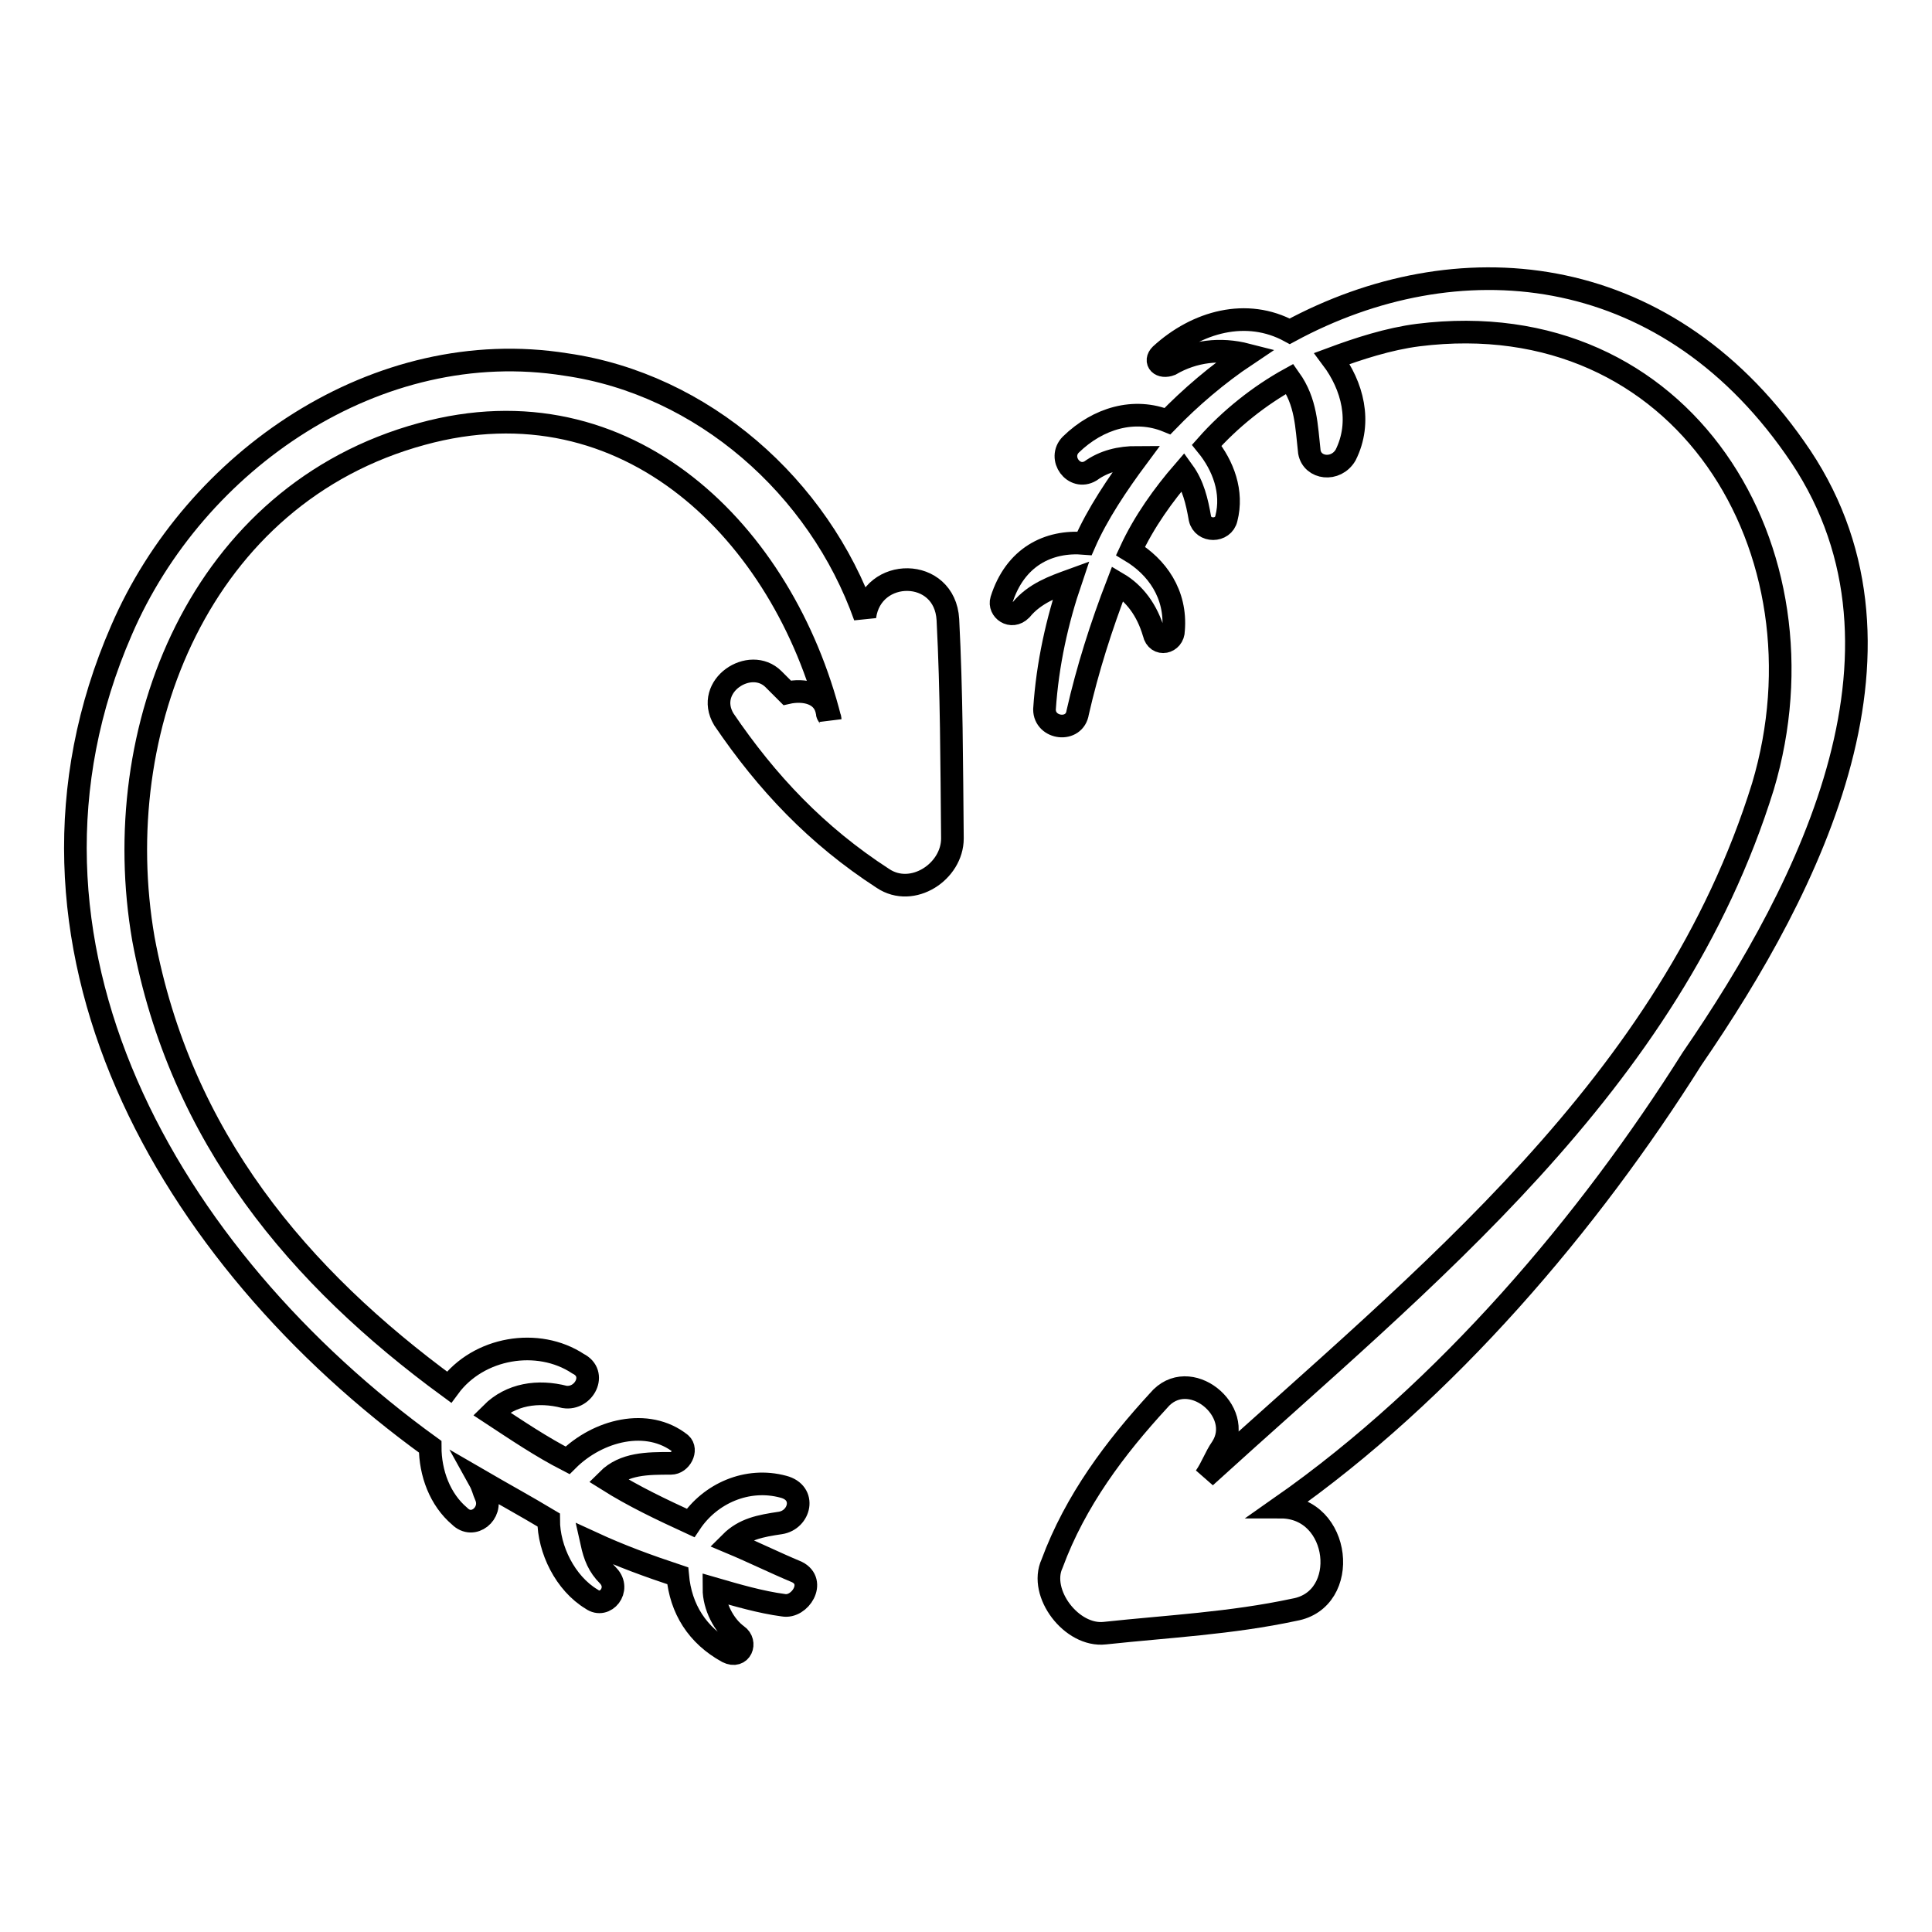 <?xml version="1.0" encoding="utf-8"?>
<!-- Svg Vector Icons : http://www.onlinewebfonts.com/icon -->
<!DOCTYPE svg PUBLIC "-//W3C//DTD SVG 1.1//EN" "http://www.w3.org/Graphics/SVG/1.1/DTD/svg11.dtd">
<svg version="1.1" xmlns="http://www.w3.org/2000/svg" xmlns:xlink="http://www.w3.org/1999/xlink" x="0px" y="0px" viewBox="0 0 256 256" enable-background="new 0 0 256 256" xml:space="preserve">
<g><g><g><g><g><path stroke-width="3" fill-opacity="0" stroke="#000000"  d="M125.6,82.1c-0.4-7-10.1-7-11-0.4C108.5,64.5,93.1,50.9,75,48.3c-25-4-49.2,12.7-58.9,35.2c-18,41.3,6.2,83.1,40.9,108.2c0,3.5,1.3,7,3.9,9.2c1.8,1.8,4.4-0.4,3.5-2.6c-0.4-0.9-0.4-1.3-0.9-2.2c3.1,1.8,6.2,3.5,9.2,5.3c0,3.9,2.2,8.4,5.7,10.5c1.8,1.3,3.9-1.3,2.2-3.1c-1.3-1.3-1.8-2.6-2.2-4.4c3.9,1.8,7.5,3.1,11.4,4.4c0.4,4.4,2.6,7.9,6.6,10.1c1.8,0.9,2.6-1.3,1.3-2.2c-1.8-1.3-3.1-3.9-3.1-6.2c3.1,0.9,6.2,1.8,9.2,2.2c2.2,0.4,4.4-3.1,1.8-4.4c-3.1-1.3-5.7-2.6-8.8-3.9c1.8-1.8,3.9-2.2,6.6-2.6c2.6-0.4,3.5-4,0.4-4.8c-4.8-1.3-9.7,0.9-12.3,4.8c-3.9-1.8-7.5-3.5-11-5.7c2.2-2.2,5.3-2.2,8.4-2.2c1.3,0,2.2-1.8,1.3-2.6c-4.4-3.5-11-1.8-15,2.2c-3.5-1.8-6.6-3.9-10.1-6.2c2.6-2.6,6.2-3.1,9.7-2.2c2.6,0.4,4.4-3.1,1.8-4.4c-5.3-3.5-13.2-2.2-17.1,3.1c-19.8-14.5-35.6-33-40.5-59.4c-4.8-27.7,7.5-58.9,36.9-66.9c27.3-7.5,47.9,13.2,54.1,37.8c0-0.4-0.4-0.4-0.4-0.9c-0.4-2.6-3.1-3.1-5.3-2.6c-0.4-0.4-1.3-1.3-1.8-1.8c-3.1-3.1-9.2,0.9-6.6,5.3c5.7,8.4,12.3,15.4,21.1,21.1c3.9,2.6,9.2-0.9,9.2-5.3C126.1,101,126.1,91.8,125.6,82.1z"/><path stroke-width="3" fill-opacity="0" stroke="#000000"  d="M237.8,59.3c-17.6-25.1-44.9-27.3-66.9-15.4c-5.7-3.1-12.3-1.3-17.1,3.1c-0.9,0.9,0,1.8,1.3,1.3c3.1-1.8,6.6-2.2,10.1-1.3c-3.9,2.6-7.5,5.7-10.5,8.8c-4.4-1.8-9.2-0.4-12.8,3.1c-1.8,1.8,0.4,4.8,2.6,3.5c1.8-1.3,3.9-1.8,6.2-1.8c-2.6,3.5-5.3,7.5-7,11.4c-4.8-0.4-9.2,1.8-11,7.5c-0.4,1.3,1.3,2.6,2.6,1.3c1.8-2.2,4.4-3.1,6.6-3.9c-1.8,5.3-3.1,11-3.5,17.1c0,2.6,4,3.1,4.4,0.4c1.3-5.7,3.1-11.4,5.3-17.1c2.2,1.3,3.9,3.5,4.8,6.6c0.4,1.8,2.6,1.3,2.6-0.4c0.4-4.8-2.2-8.4-5.7-10.5c1.8-3.9,4.4-7.5,7-10.5c1.3,1.8,1.8,3.9,2.2,6.2c0.4,1.8,3.1,1.8,3.5,0c0.9-3.5-0.4-7-2.6-9.7c3.1-3.5,7-6.6,11-8.8c2.2,3.1,2.2,6.2,2.6,9.7c0.4,2.2,3.5,2.6,4.8,0.4c2.2-4.4,0.9-9.2-1.8-12.8c3.5-1.3,7.5-2.6,11.4-3.1c35.2-4.4,55,28.6,45.7,59.8c-12.3,39.6-44.9,65.1-73.9,91.5c0.9-1.3,1.3-2.6,2.2-3.9c3.1-4.8-4.4-11-8.4-6.2c-5.7,6.2-11,13.2-14.1,21.6c-1.8,3.9,2.6,9.7,7,9.2c8.4-0.9,16.7-1.3,25.1-3.1c7.5-1.3,6.2-13.6-1.8-13.6c22-15.4,40.9-37.8,54.5-59.4C240,117.3,256.2,85.2,237.8,59.3z"/></g></g></g><g></g><g></g><g></g><g></g><g></g><g></g><g></g><g></g><g></g><g></g><g></g><g></g><g></g><g></g><g></g></g></g>
</svg>